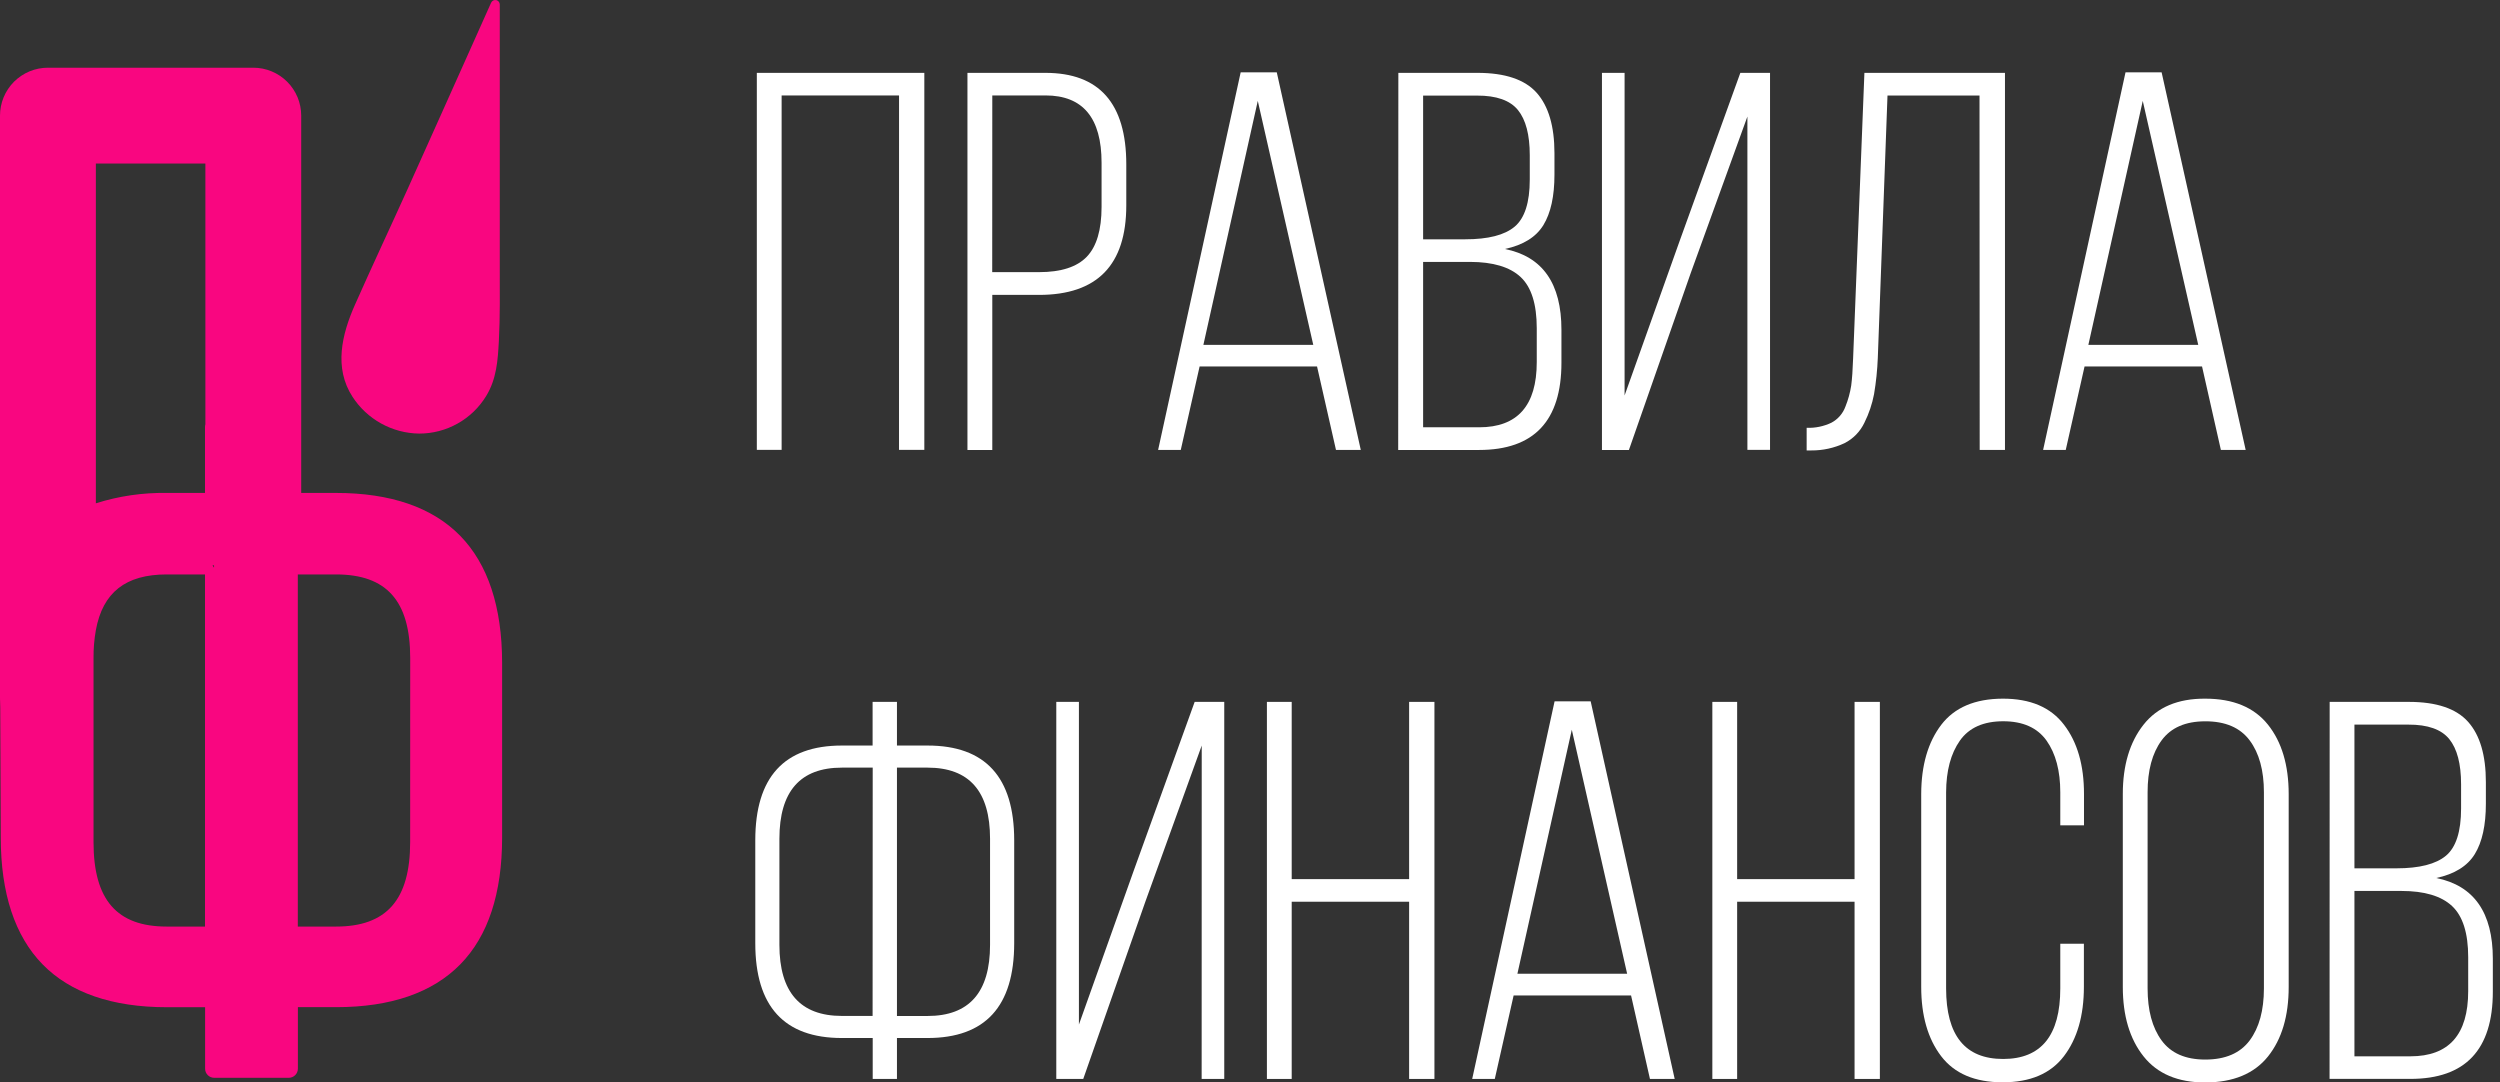 <?xml version="1.0" encoding="UTF-8"?> <svg xmlns="http://www.w3.org/2000/svg" width="97" height="42" viewBox="0 0 97 42" fill="none"><rect x="0" y="0" width="97" height="42" fill="#333333" stroke="none"/> <path d="M34.883 3.705H30.327V17.456H29.365V2.827H35.864V17.456H34.882L34.883 3.705Z" fill="white"></path> <path d="M37.537 2.827H40.562C42.654 2.827 43.7 4.012 43.7 6.38V7.968C43.7 10.284 42.571 11.442 40.314 11.442H38.501V17.461H37.537V2.827ZM38.498 10.559H40.316C41.167 10.559 41.783 10.36 42.166 9.963C42.548 9.565 42.74 8.921 42.741 8.03V6.315C42.741 4.574 42.016 3.703 40.567 3.703H38.501L38.498 10.559Z" fill="white"></path> <path d="M51.101 14.218H46.545L45.814 17.457H44.935L48.138 2.807H49.539L52.798 17.457H51.836L51.101 14.218ZM48.802 3.915L46.691 13.382H50.955L48.802 3.915Z" fill="white"></path> <path d="M54.256 2.827H57.325C58.397 2.827 59.163 3.085 59.623 3.6C60.082 4.116 60.312 4.896 60.313 5.941V6.777C60.313 7.613 60.17 8.264 59.885 8.731C59.6 9.198 59.102 9.508 58.39 9.661C59.854 9.954 60.585 11 60.584 12.799V14.072C60.584 16.331 59.519 17.459 57.387 17.459H54.25L54.256 2.827ZM55.217 9.285H56.847C57.744 9.285 58.38 9.121 58.769 8.794C59.158 8.467 59.355 7.857 59.355 6.965V6.024C59.355 5.231 59.202 4.646 58.896 4.269C58.589 3.893 58.06 3.706 57.307 3.709H55.217V9.285ZM55.217 16.579H57.391C58.881 16.579 59.626 15.736 59.626 14.05V12.733C59.626 11.8 59.417 11.138 59 10.748C58.582 10.358 57.928 10.163 57.036 10.162H55.217V16.579Z" fill="white"></path> <path d="M67.799 4.522L65.605 10.582L63.202 17.459H62.156V2.827H63.034V15.345L65.163 9.369L67.525 2.827H68.677V17.456H67.799V4.522Z" fill="white"></path> <path d="M76.805 3.706H73.235L72.859 13.884C72.84 14.357 72.792 14.828 72.713 15.294C72.64 15.678 72.514 16.051 72.339 16.401C72.177 16.744 71.905 17.023 71.567 17.195C71.164 17.384 70.725 17.48 70.28 17.477H70.098V16.599C70.429 16.612 70.759 16.544 71.059 16.401C71.312 16.267 71.506 16.043 71.603 15.774C71.709 15.512 71.784 15.238 71.827 14.959C71.861 14.701 71.886 14.349 71.901 13.903L72.339 2.827H77.793V17.458H76.812L76.805 3.706Z" fill="white"></path> <path d="M85.439 14.218H80.881L80.151 17.457H79.273L82.47 2.807H83.871L87.132 17.457H86.17L85.439 14.218ZM83.139 3.915L81.028 13.382H85.292L83.139 3.915Z" fill="white"></path> <path d="M34.802 28.927H35.99C38.231 28.927 39.351 30.153 39.351 32.605V36.596C39.351 39.048 38.231 40.274 35.99 40.275H34.802V41.863H33.861V40.275H32.666C30.425 40.275 29.305 39.049 29.305 36.596V32.605C29.305 30.153 30.425 28.927 32.666 28.927H33.857V27.233H34.802V28.927ZM33.861 29.784H32.666C31.05 29.784 30.242 30.703 30.241 32.542V36.659C30.241 38.498 31.05 39.418 32.666 39.418H33.857L33.861 29.784ZM34.802 39.42H35.99C37.605 39.42 38.414 38.501 38.414 36.661V32.542C38.414 30.703 37.606 29.784 35.99 29.784H34.802V39.42Z" fill="white"></path> <path d="M46.627 28.927L44.439 34.987L42.03 41.863H40.984V27.233H41.862V39.752L43.991 33.775L46.353 27.233H47.501V41.863H46.624L46.627 28.927Z" fill="white"></path> <path d="M54.674 34.987H50.118V41.863H49.156V27.233H50.118V34.11H54.674V27.233H55.656V41.863H54.674V34.987Z" fill="white"></path> <path d="M63.285 38.623H58.729L57.998 41.863H57.121L60.318 27.212H61.718L64.978 41.863H64.018L63.285 38.623ZM60.986 28.314L58.875 37.782H63.133L60.986 28.314Z" fill="white"></path> <path d="M71.957 34.987H67.401V41.863H66.439V27.233H67.401V34.11H71.957V27.233H72.939V41.863H71.957V34.987Z" fill="white"></path> <path d="M75.321 28.122C75.836 27.45 76.63 27.112 77.703 27.108C78.775 27.105 79.57 27.443 80.085 28.122C80.602 28.795 80.86 29.691 80.859 30.812V32.024H79.939V30.743C79.939 29.906 79.761 29.237 79.406 28.736C79.05 28.236 78.49 27.985 77.725 27.985C76.959 27.985 76.398 28.235 76.044 28.736C75.69 29.238 75.512 29.907 75.509 30.743V38.35C75.509 40.176 76.247 41.089 77.724 41.088C79.201 41.087 79.939 40.175 79.939 38.35V36.618H80.855V38.29C80.855 39.405 80.597 40.301 80.081 40.979C79.564 41.658 78.77 41.995 77.698 41.993C76.626 41.993 75.832 41.655 75.316 40.979C74.801 40.303 74.543 39.407 74.543 38.29V30.807C74.546 29.693 74.805 28.799 75.321 28.122Z" fill="white"></path> <path d="M82.365 38.29V30.807C82.365 29.694 82.633 28.797 83.169 28.118C83.704 27.439 84.502 27.102 85.562 27.108C86.649 27.108 87.46 27.445 87.997 28.117C88.533 28.789 88.801 29.688 88.801 30.813V38.296C88.801 39.424 88.533 40.322 87.997 40.992C87.46 41.661 86.649 41.997 85.562 42C84.503 42 83.705 41.662 83.169 40.986C82.632 40.31 82.365 39.411 82.365 38.29ZM83.327 30.743V38.35C83.327 39.2 83.507 39.872 83.869 40.367C84.231 40.863 84.795 41.111 85.562 41.111C86.343 41.111 86.918 40.864 87.287 40.37C87.655 39.875 87.839 39.203 87.84 38.353V30.743C87.84 29.893 87.656 29.221 87.287 28.727C86.918 28.232 86.343 27.985 85.562 27.987C84.796 27.987 84.231 28.234 83.869 28.728C83.507 29.221 83.326 29.893 83.327 30.743Z" fill="white"></path> <path d="M90.391 27.233H93.463C94.535 27.233 95.302 27.491 95.762 28.007C96.222 28.522 96.452 29.302 96.452 30.347V31.183C96.452 32.019 96.309 32.671 96.023 33.137C95.737 33.604 95.238 33.914 94.527 34.067C95.99 34.361 96.722 35.407 96.722 37.205V38.474C96.722 40.732 95.656 41.861 93.524 41.861H90.387L90.391 27.233ZM91.352 33.691H92.982C93.874 33.691 94.515 33.527 94.905 33.2C95.294 32.873 95.49 32.263 95.49 31.371V30.431C95.49 29.637 95.336 29.052 95.03 28.675C94.724 28.299 94.195 28.112 93.442 28.115H91.352V33.691ZM91.352 40.985H93.525C95.019 40.985 95.766 40.142 95.766 38.456V37.14C95.766 36.206 95.557 35.544 95.139 35.154C94.721 34.764 94.066 34.569 93.174 34.569H91.352V40.985Z" fill="white"></path> <path d="M19.391 0.178V10.411C19.391 11.349 19.406 12.289 19.356 13.226C19.316 13.981 19.268 14.705 18.863 15.366C18.591 15.812 18.209 16.18 17.753 16.435C17.298 16.69 16.784 16.824 16.262 16.823C15.746 16.816 15.24 16.682 14.789 16.432C14.338 16.183 13.955 15.825 13.675 15.392C12.95 14.272 13.261 12.977 13.774 11.821C14.446 10.304 15.147 8.815 15.829 7.304L17.173 4.31L18.332 1.722L18.996 0.237C19.016 0.194 19.037 0.149 19.056 0.104C19.072 0.067 19.101 0.037 19.138 0.019C19.174 0.001 19.215 -0.005 19.255 0.004C19.294 0.013 19.329 0.035 19.354 0.067C19.378 0.099 19.391 0.138 19.391 0.178Z" fill="#F90680"></path> <path d="M17.856 20.789C16.777 19.686 15.157 19.126 13.038 19.126H11.687V4.487C11.687 4.243 11.639 4.001 11.546 3.775C11.452 3.55 11.316 3.345 11.143 3.172C10.97 2.999 10.765 2.862 10.54 2.769C10.314 2.675 10.072 2.627 9.828 2.627H1.86C1.616 2.627 1.374 2.675 1.148 2.768C0.922 2.862 0.717 2.999 0.544 3.171C0.372 3.344 0.235 3.549 0.141 3.775C0.048 4.001 -0 4.243 3.37943e-07 4.487V27.093C3.37943e-07 27.205 0.007 27.37 0.01 27.459L0.03 32.501C0.03 34.662 0.577 36.317 1.653 37.418C2.728 38.518 4.351 39.08 6.471 39.08H7.958V41.465C7.958 41.559 7.995 41.648 8.061 41.715C8.127 41.781 8.217 41.819 8.311 41.819H11.203C11.297 41.819 11.387 41.782 11.454 41.715C11.52 41.649 11.558 41.559 11.558 41.465V39.078H13.043C15.161 39.078 16.781 38.518 17.861 37.415C18.941 36.313 19.482 34.66 19.482 32.498V25.7C19.478 23.545 18.932 21.891 17.856 20.789ZM7.954 35.951H6.468C4.532 35.951 3.629 34.91 3.629 32.677V25.528C3.626 25.167 3.656 24.806 3.719 24.45C3.988 22.981 4.88 22.288 6.468 22.288H7.954V35.951ZM7.969 16.463C7.959 16.495 7.954 16.529 7.954 16.563V19.126H6.468C5.536 19.111 4.607 19.247 3.719 19.529V6.346H7.969V16.463ZM8.305 22.026C8.284 21.997 8.265 21.966 8.245 21.934H8.305V22.026ZM15.914 32.677C15.914 34.91 14.999 35.951 13.037 35.951H11.555V22.288H13.039C15.001 22.288 15.916 23.317 15.916 25.528L15.914 32.677Z" fill="#F90680"></path> </svg> 